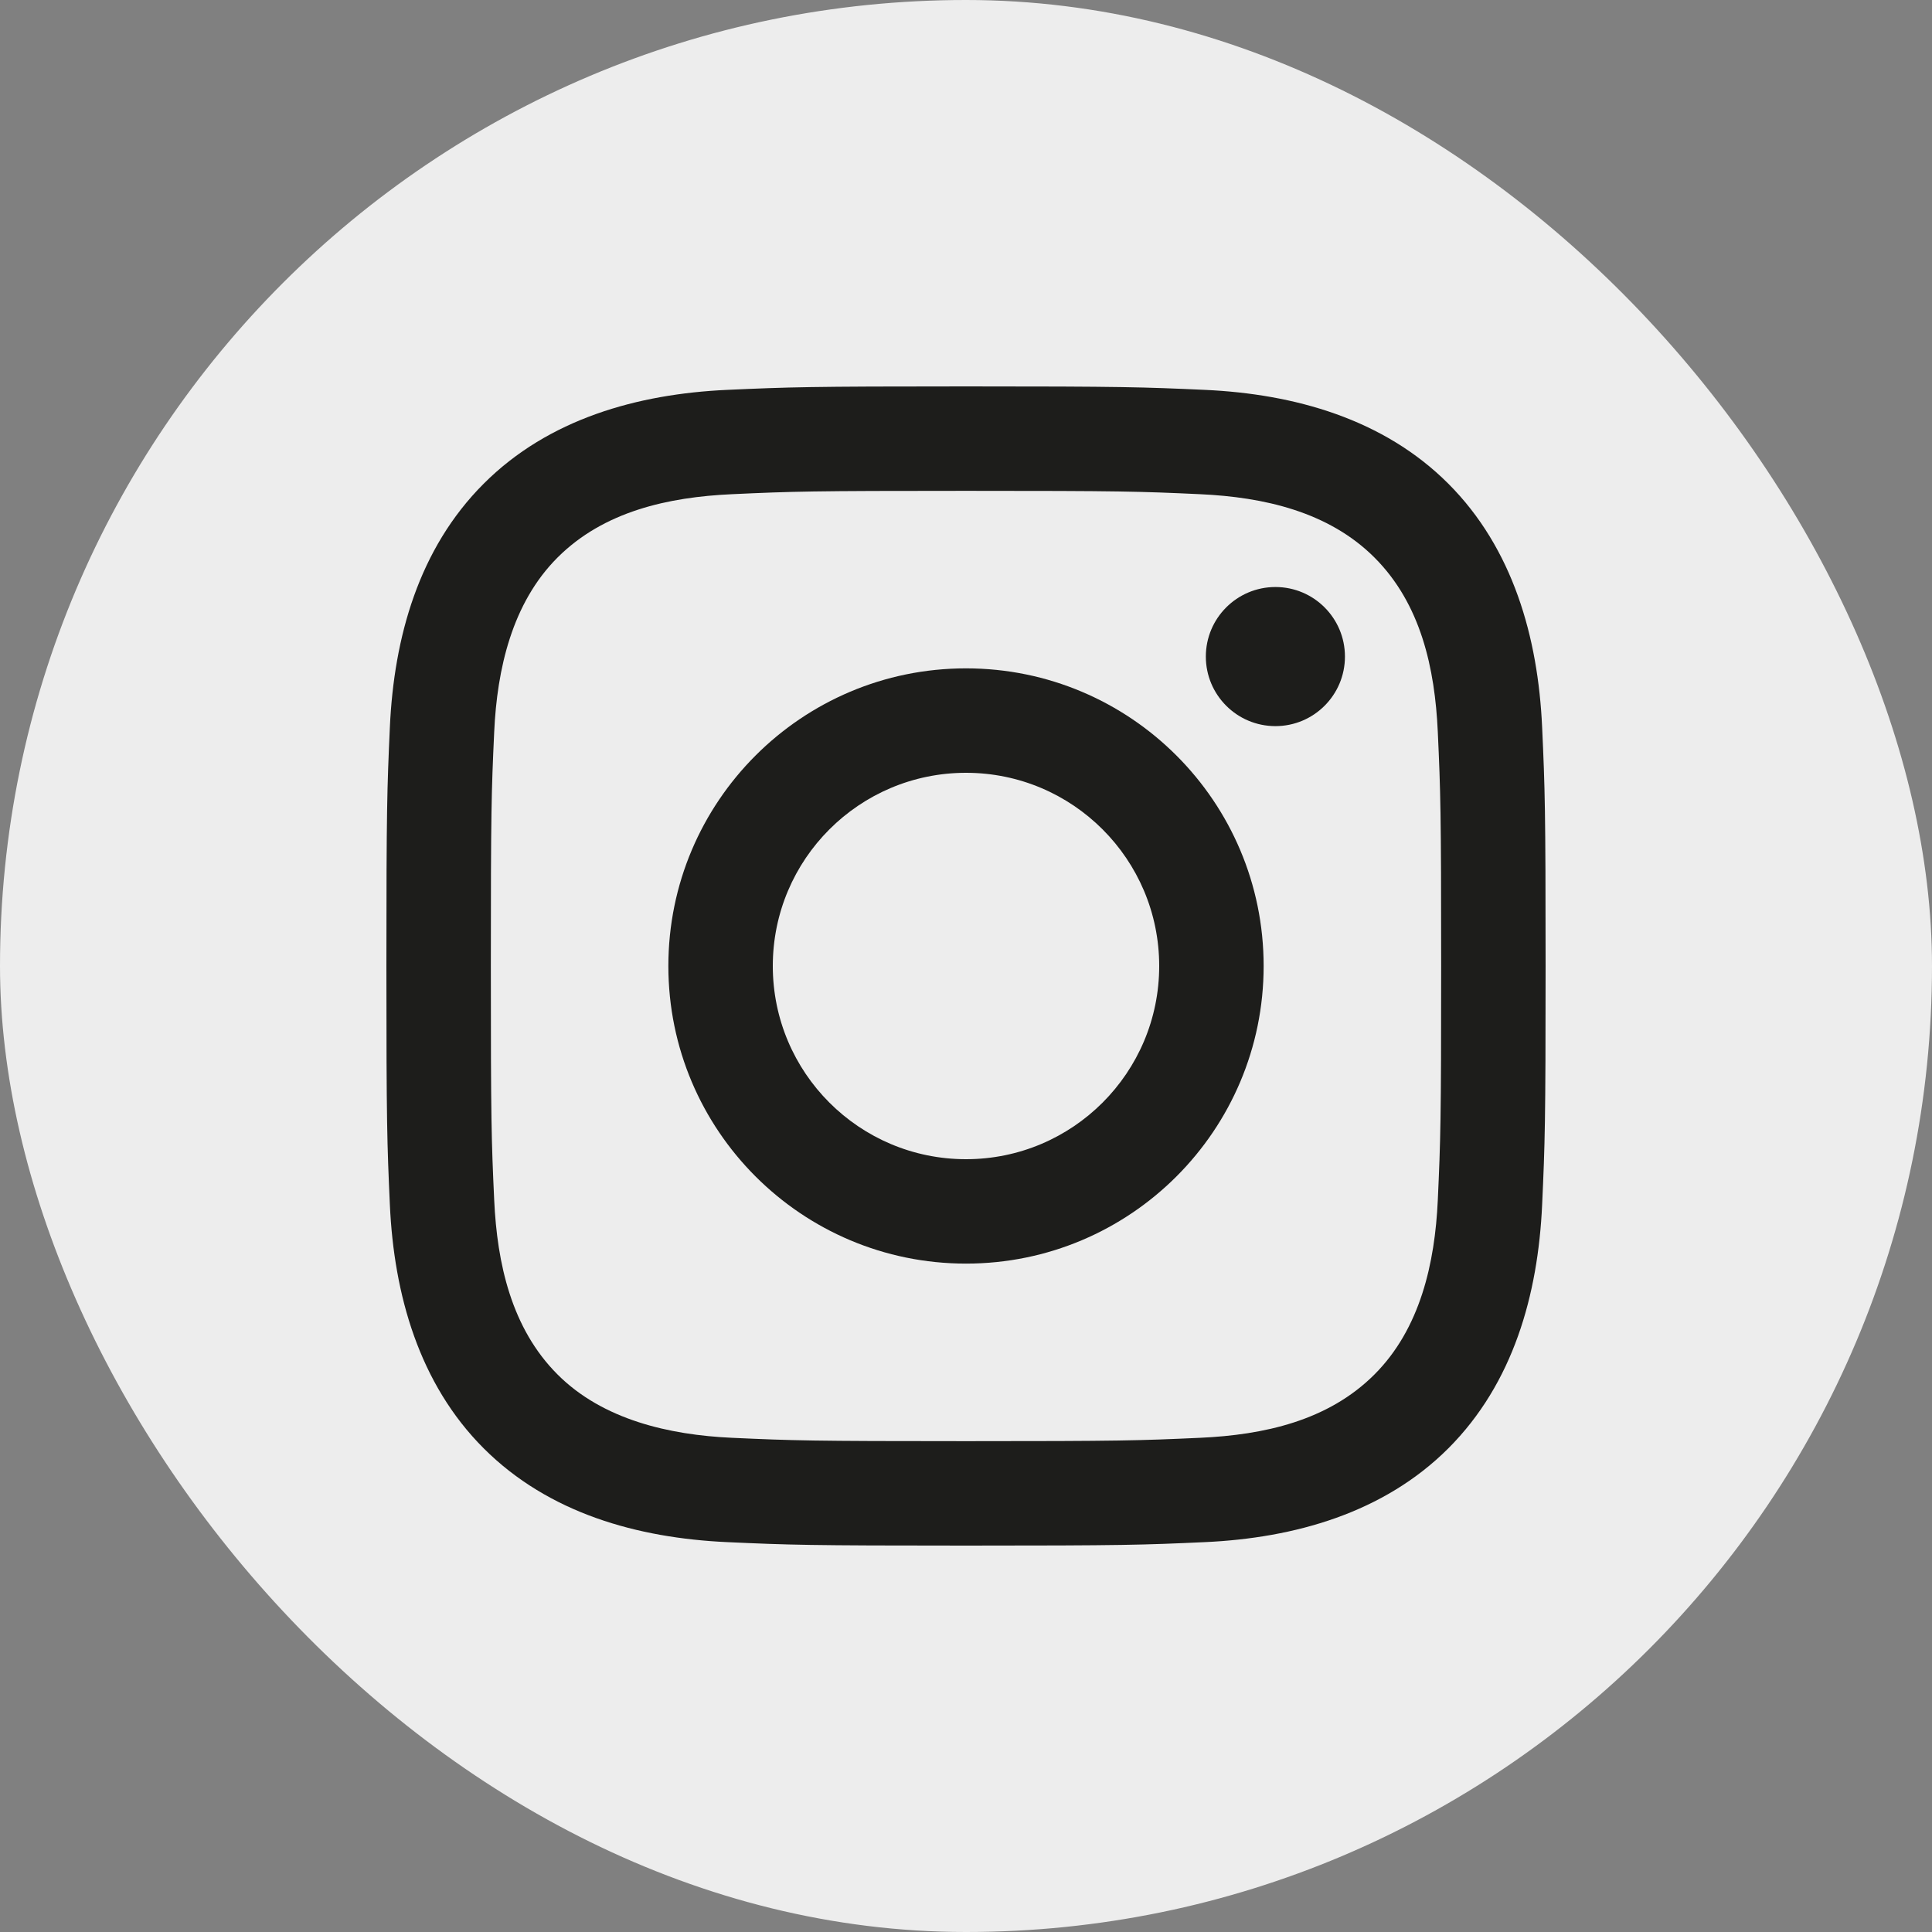 <svg width="50" height="50" viewBox="0 0 50 50" fill="none" xmlns="http://www.w3.org/2000/svg">
<rect x="0" y="0" width="50" height="50" fill="#808080" stroke="none"/>
<rect width="50" height="50" rx="25" fill="#ededed"/>
<g clip-path="url(#clip0_31_155)">
<path d="M25 12.703C29.005 12.703 29.48 12.717 31.061 12.79C32.696 12.865 34.38 13.238 35.571 14.429C36.774 15.631 37.135 17.299 37.21 18.939C37.282 20.52 37.297 20.995 37.297 25C37.297 29.005 37.282 29.48 37.21 31.061C37.136 32.688 36.755 34.388 35.571 35.571C34.369 36.774 32.703 37.135 31.061 37.21C29.48 37.282 29.005 37.297 25 37.297C20.995 37.297 20.52 37.282 18.939 37.21C17.325 37.136 15.602 36.746 14.429 35.571C13.232 34.375 12.865 32.691 12.79 31.061C12.717 29.48 12.703 29.005 12.703 25C12.703 20.995 12.717 20.52 12.79 18.939C12.864 17.319 13.249 15.609 14.429 14.429C15.629 13.229 17.302 12.865 18.939 12.79C20.52 12.717 20.995 12.703 25 12.703ZM25 10C20.926 10 20.415 10.018 18.815 10.09C16.496 10.196 14.194 10.841 12.518 12.518C10.835 14.2 10.196 16.497 10.09 18.815C10.018 20.415 10 20.926 10 25C10 29.074 10.018 29.585 10.09 31.185C10.196 33.501 10.844 35.81 12.518 37.483C14.199 39.164 16.5 39.804 18.815 39.91C20.415 39.983 20.926 40 25 40C29.074 40 29.585 39.983 31.185 39.91C33.502 39.804 35.807 39.157 37.483 37.483C39.166 35.799 39.804 33.502 39.91 31.185C39.983 29.585 40 29.074 40 25C40 20.926 39.983 20.415 39.91 18.815C39.804 16.496 39.157 14.193 37.483 12.518C35.804 10.839 33.496 10.195 31.185 10.09C29.585 10.018 29.074 10 25 10Z" fill="#1d1d1b"/>
<path d="M25 17.297C20.746 17.297 17.297 20.746 17.297 25C17.297 29.254 20.746 32.702 25 32.702C29.254 32.702 32.703 29.254 32.703 25C32.703 20.746 29.254 17.297 25 17.297ZM25 30C22.239 30 20 27.761 20 25C20 22.239 22.239 20 25 20C27.761 20 30 22.239 30 25C30 27.761 27.761 30 25 30Z" fill="#1d1d1b"/>
<path d="M33.008 18.792C34.002 18.792 34.807 17.986 34.807 16.992C34.807 15.998 34.002 15.192 33.008 15.192C32.013 15.192 31.207 15.998 31.207 16.992C31.207 17.986 32.013 18.792 33.008 18.792Z" fill="#1d1d1b"/>
</g>
<defs>
<clipPath id="clip0_31_155">
<rect width="30" height="30" fill="white" transform="translate(10 10)"/>
</clipPath>
</defs>
</svg>
